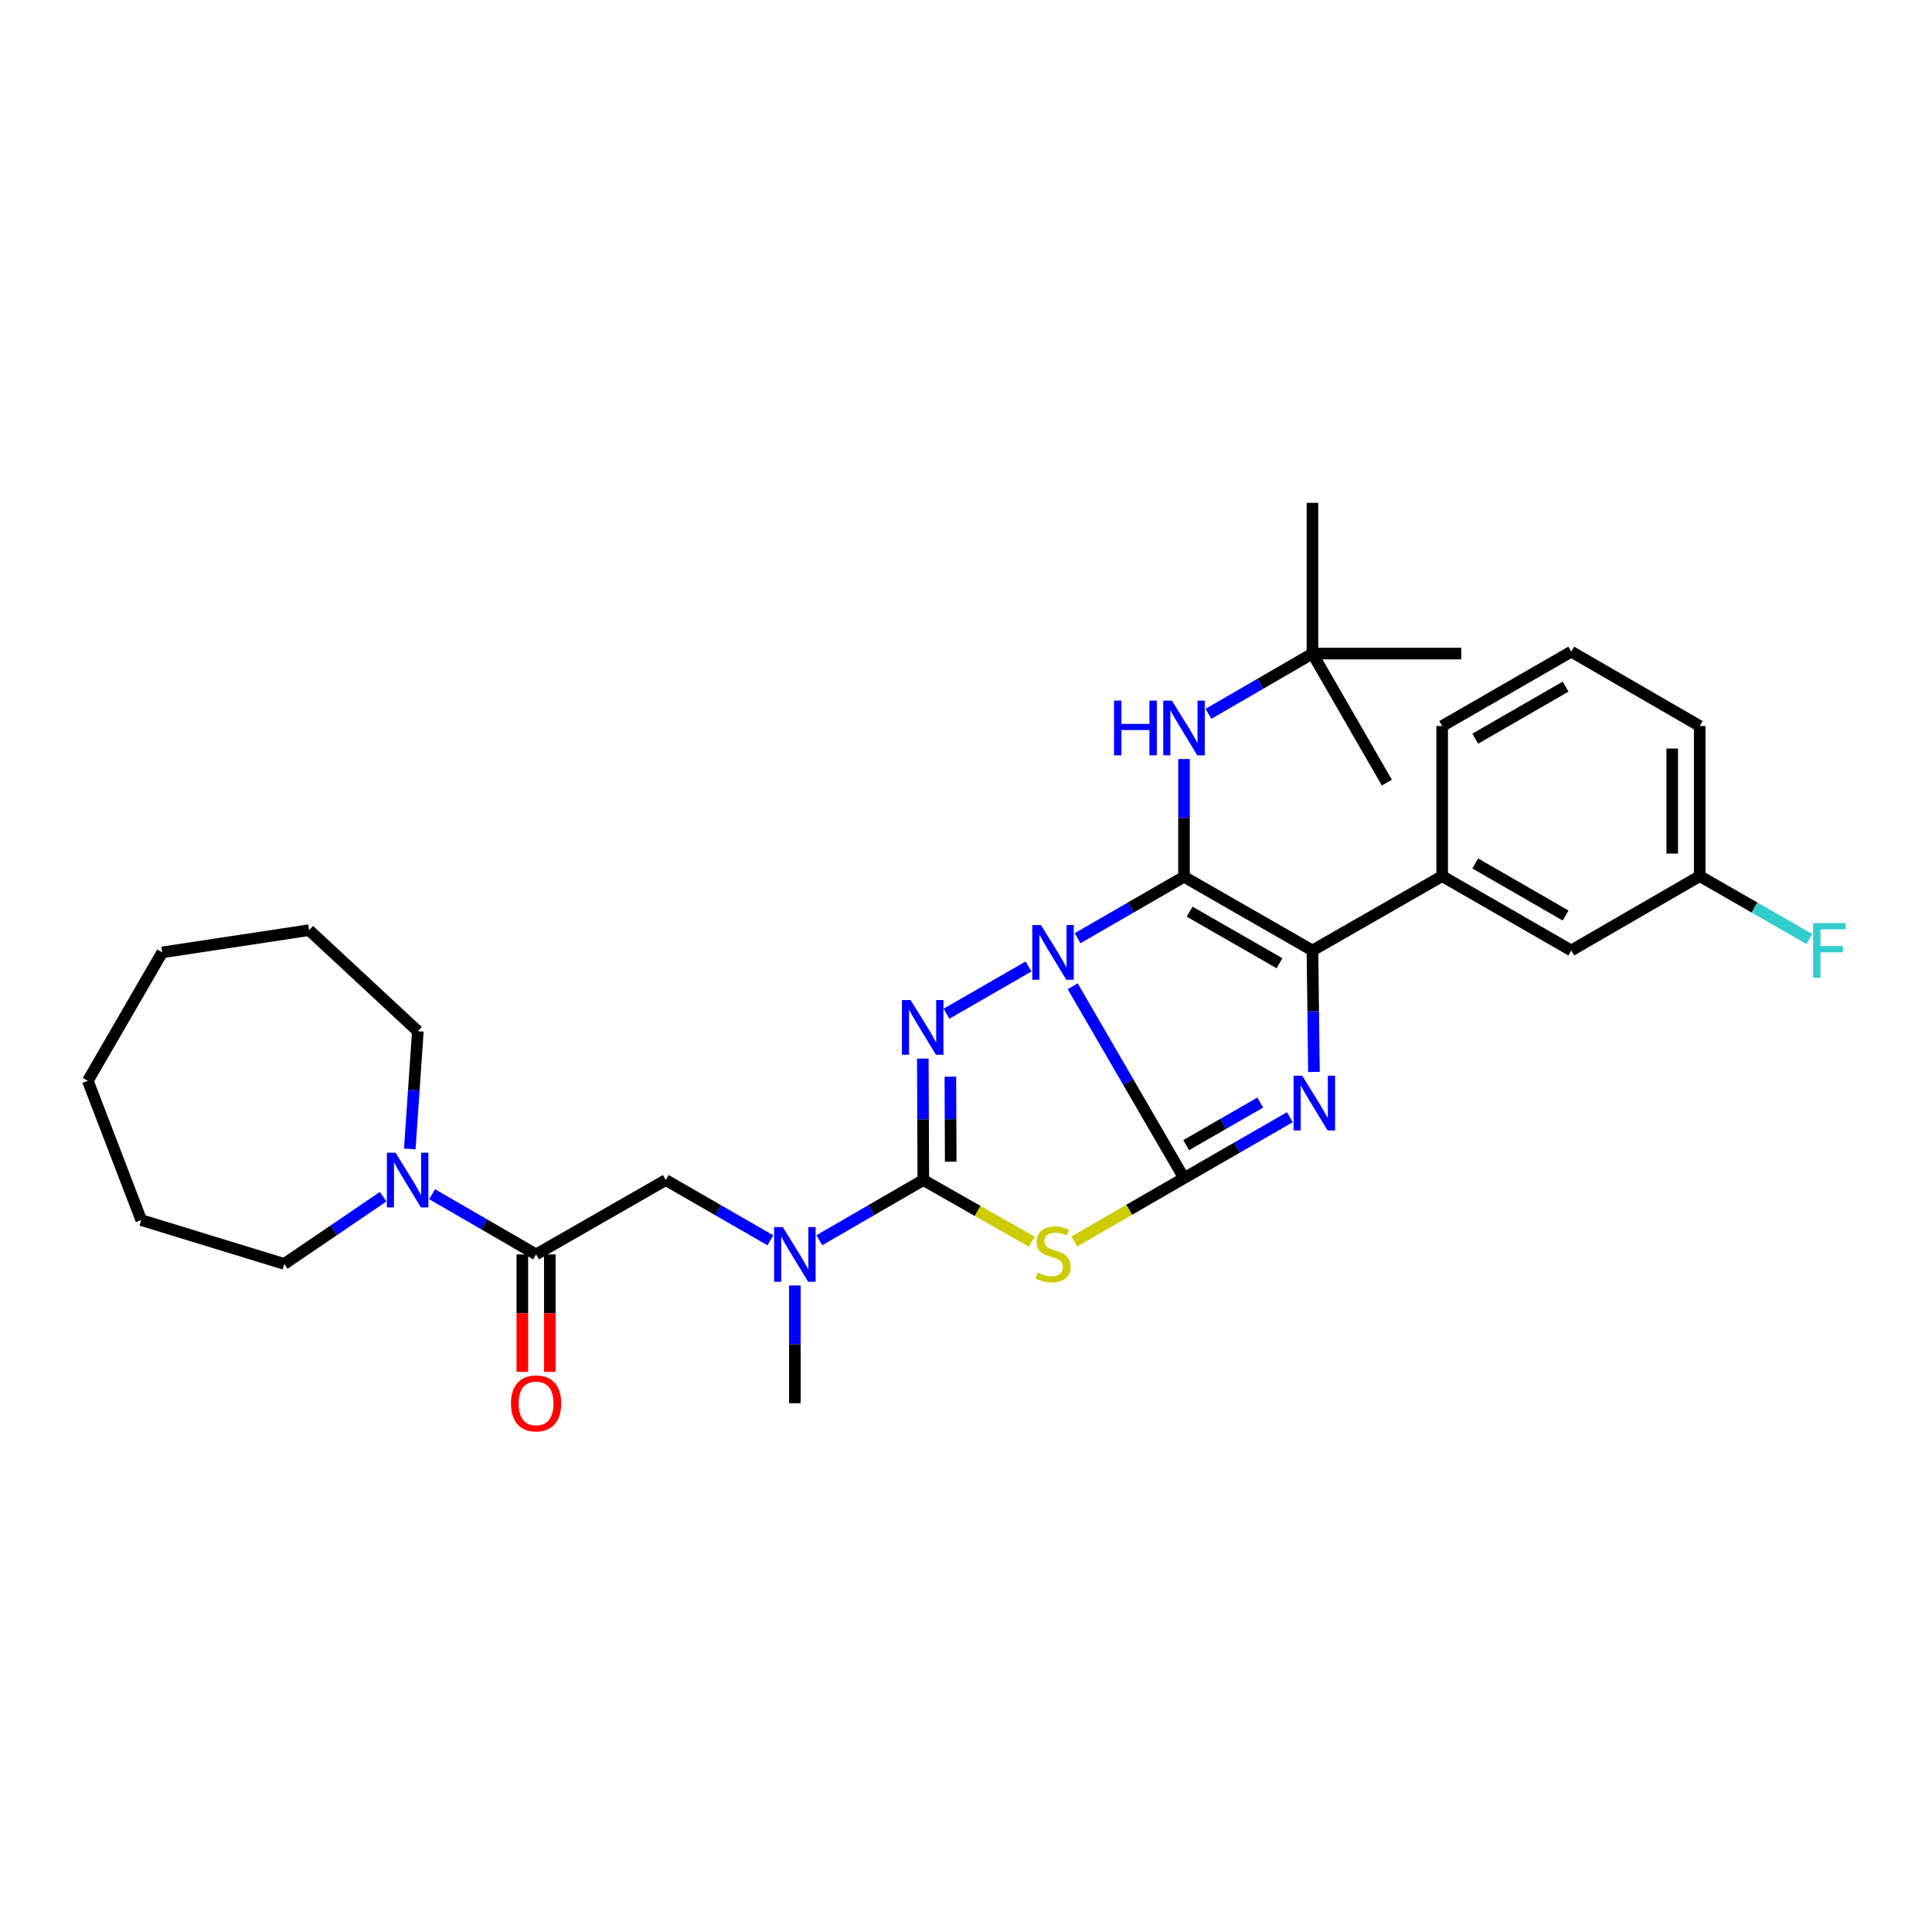 <?xml version='1.0' encoding='iso-8859-1'?>
<svg version='1.1' baseProfile='full'
              xmlns='http://www.w3.org/2000/svg'
                      xmlns:rdkit='http://www.rdkit.org/xml'
                      xmlns:xlink='http://www.w3.org/1999/xlink'
                  xml:space='preserve'
width='1000px' height='1000px' viewBox='0 0 1000 1000'>
<!-- END OF HEADER -->
<rect style='opacity:1.0;fill:#FFFFFF;stroke:none' width='1000' height='1000' x='0' y='0'> </rect>
<path class='bond-0' d='M 555.227,510.489 L 584.034,560.138' style='fill:none;fill-rule:evenodd;stroke:#0000FF;stroke-width:6px;stroke-linecap:butt;stroke-linejoin:miter;stroke-opacity:1' />
<path class='bond-0' d='M 584.034,560.138 L 612.842,609.787' style='fill:none;fill-rule:evenodd;stroke:#000000;stroke-width:6px;stroke-linecap:butt;stroke-linejoin:miter;stroke-opacity:1' />
<path class='bond-1' d='M 557.748,485.621 L 585.295,469.718' style='fill:none;fill-rule:evenodd;stroke:#0000FF;stroke-width:6px;stroke-linecap:butt;stroke-linejoin:miter;stroke-opacity:1' />
<path class='bond-1' d='M 585.295,469.718 L 612.842,453.814' style='fill:none;fill-rule:evenodd;stroke:#000000;stroke-width:6px;stroke-linecap:butt;stroke-linejoin:miter;stroke-opacity:1' />
<path class='bond-2' d='M 532.365,500.254 L 489.904,524.697' style='fill:none;fill-rule:evenodd;stroke:#0000FF;stroke-width:6px;stroke-linecap:butt;stroke-linejoin:miter;stroke-opacity:1' />
<path class='bond-3' d='M 612.842,609.787 L 640.229,594.03' style='fill:none;fill-rule:evenodd;stroke:#000000;stroke-width:6px;stroke-linecap:butt;stroke-linejoin:miter;stroke-opacity:1' />
<path class='bond-3' d='M 640.229,594.03 L 667.616,578.272' style='fill:none;fill-rule:evenodd;stroke:#0000FF;stroke-width:6px;stroke-linecap:butt;stroke-linejoin:miter;stroke-opacity:1' />
<path class='bond-3' d='M 613.966,592.734 L 633.137,581.704' style='fill:none;fill-rule:evenodd;stroke:#000000;stroke-width:6px;stroke-linecap:butt;stroke-linejoin:miter;stroke-opacity:1' />
<path class='bond-3' d='M 633.137,581.704 L 652.308,570.674' style='fill:none;fill-rule:evenodd;stroke:#0000FF;stroke-width:6px;stroke-linecap:butt;stroke-linejoin:miter;stroke-opacity:1' />
<path class='bond-4' d='M 612.842,609.787 L 584.465,626.183' style='fill:none;fill-rule:evenodd;stroke:#000000;stroke-width:6px;stroke-linecap:butt;stroke-linejoin:miter;stroke-opacity:1' />
<path class='bond-4' d='M 584.465,626.183 L 556.088,642.578' style='fill:none;fill-rule:evenodd;stroke:#CCCC00;stroke-width:6px;stroke-linecap:butt;stroke-linejoin:miter;stroke-opacity:1' />
<path class='bond-6' d='M 612.842,453.814 L 679.322,491.964' style='fill:none;fill-rule:evenodd;stroke:#000000;stroke-width:6px;stroke-linecap:butt;stroke-linejoin:miter;stroke-opacity:1' />
<path class='bond-6' d='M 615.736,471.871 L 662.272,498.575' style='fill:none;fill-rule:evenodd;stroke:#000000;stroke-width:6px;stroke-linecap:butt;stroke-linejoin:miter;stroke-opacity:1' />
<path class='bond-8' d='M 612.842,453.814 L 612.842,423.348' style='fill:none;fill-rule:evenodd;stroke:#000000;stroke-width:6px;stroke-linecap:butt;stroke-linejoin:miter;stroke-opacity:1' />
<path class='bond-8' d='M 612.842,423.348 L 612.842,392.881' style='fill:none;fill-rule:evenodd;stroke:#0000FF;stroke-width:6px;stroke-linecap:butt;stroke-linejoin:miter;stroke-opacity:1' />
<path class='bond-5' d='M 477.65,547.924 L 477.779,579.357' style='fill:none;fill-rule:evenodd;stroke:#0000FF;stroke-width:6px;stroke-linecap:butt;stroke-linejoin:miter;stroke-opacity:1' />
<path class='bond-5' d='M 477.779,579.357 L 477.908,610.79' style='fill:none;fill-rule:evenodd;stroke:#000000;stroke-width:6px;stroke-linecap:butt;stroke-linejoin:miter;stroke-opacity:1' />
<path class='bond-5' d='M 491.909,557.295 L 491.999,579.299' style='fill:none;fill-rule:evenodd;stroke:#0000FF;stroke-width:6px;stroke-linecap:butt;stroke-linejoin:miter;stroke-opacity:1' />
<path class='bond-5' d='M 491.999,579.299 L 492.089,601.302' style='fill:none;fill-rule:evenodd;stroke:#000000;stroke-width:6px;stroke-linecap:butt;stroke-linejoin:miter;stroke-opacity:1' />
<path class='bond-32' d='M 680.101,554.838 L 679.712,523.401' style='fill:none;fill-rule:evenodd;stroke:#0000FF;stroke-width:6px;stroke-linecap:butt;stroke-linejoin:miter;stroke-opacity:1' />
<path class='bond-32' d='M 679.712,523.401 L 679.322,491.964' style='fill:none;fill-rule:evenodd;stroke:#000000;stroke-width:6px;stroke-linecap:butt;stroke-linejoin:miter;stroke-opacity:1' />
<path class='bond-31' d='M 534.04,642.697 L 505.974,626.743' style='fill:none;fill-rule:evenodd;stroke:#CCCC00;stroke-width:6px;stroke-linecap:butt;stroke-linejoin:miter;stroke-opacity:1' />
<path class='bond-31' d='M 505.974,626.743 L 477.908,610.79' style='fill:none;fill-rule:evenodd;stroke:#000000;stroke-width:6px;stroke-linecap:butt;stroke-linejoin:miter;stroke-opacity:1' />
<path class='bond-9' d='M 477.908,610.79 L 450.994,626.37' style='fill:none;fill-rule:evenodd;stroke:#000000;stroke-width:6px;stroke-linecap:butt;stroke-linejoin:miter;stroke-opacity:1' />
<path class='bond-9' d='M 450.994,626.37 L 424.081,641.95' style='fill:none;fill-rule:evenodd;stroke:#0000FF;stroke-width:6px;stroke-linecap:butt;stroke-linejoin:miter;stroke-opacity:1' />
<path class='bond-11' d='M 679.322,491.964 L 746.465,453.475' style='fill:none;fill-rule:evenodd;stroke:#000000;stroke-width:6px;stroke-linecap:butt;stroke-linejoin:miter;stroke-opacity:1' />
<path class='bond-7' d='M 277.474,649.28 L 344.617,610.79' style='fill:none;fill-rule:evenodd;stroke:#000000;stroke-width:6px;stroke-linecap:butt;stroke-linejoin:miter;stroke-opacity:1' />
<path class='bond-10' d='M 277.474,649.28 L 250.564,633.7' style='fill:none;fill-rule:evenodd;stroke:#000000;stroke-width:6px;stroke-linecap:butt;stroke-linejoin:miter;stroke-opacity:1' />
<path class='bond-10' d='M 250.564,633.7 L 223.654,618.12' style='fill:none;fill-rule:evenodd;stroke:#0000FF;stroke-width:6px;stroke-linecap:butt;stroke-linejoin:miter;stroke-opacity:1' />
<path class='bond-13' d='M 270.363,649.28 L 270.363,679.674' style='fill:none;fill-rule:evenodd;stroke:#000000;stroke-width:6px;stroke-linecap:butt;stroke-linejoin:miter;stroke-opacity:1' />
<path class='bond-13' d='M 270.363,679.674 L 270.363,710.068' style='fill:none;fill-rule:evenodd;stroke:#FF0000;stroke-width:6px;stroke-linecap:butt;stroke-linejoin:miter;stroke-opacity:1' />
<path class='bond-13' d='M 284.584,649.28 L 284.584,679.674' style='fill:none;fill-rule:evenodd;stroke:#000000;stroke-width:6px;stroke-linecap:butt;stroke-linejoin:miter;stroke-opacity:1' />
<path class='bond-13' d='M 284.584,679.674 L 284.584,710.068' style='fill:none;fill-rule:evenodd;stroke:#FF0000;stroke-width:6px;stroke-linecap:butt;stroke-linejoin:miter;stroke-opacity:1' />
<path class='bond-15' d='M 625.503,369.463 L 652.412,353.877' style='fill:none;fill-rule:evenodd;stroke:#0000FF;stroke-width:6px;stroke-linecap:butt;stroke-linejoin:miter;stroke-opacity:1' />
<path class='bond-15' d='M 652.412,353.877 L 679.322,338.291' style='fill:none;fill-rule:evenodd;stroke:#000000;stroke-width:6px;stroke-linecap:butt;stroke-linejoin:miter;stroke-opacity:1' />
<path class='bond-12' d='M 398.753,641.981 L 371.685,626.386' style='fill:none;fill-rule:evenodd;stroke:#0000FF;stroke-width:6px;stroke-linecap:butt;stroke-linejoin:miter;stroke-opacity:1' />
<path class='bond-12' d='M 371.685,626.386 L 344.617,610.79' style='fill:none;fill-rule:evenodd;stroke:#000000;stroke-width:6px;stroke-linecap:butt;stroke-linejoin:miter;stroke-opacity:1' />
<path class='bond-21' d='M 411.42,665.365 L 411.42,695.84' style='fill:none;fill-rule:evenodd;stroke:#0000FF;stroke-width:6px;stroke-linecap:butt;stroke-linejoin:miter;stroke-opacity:1' />
<path class='bond-21' d='M 411.42,695.84 L 411.42,726.314' style='fill:none;fill-rule:evenodd;stroke:#000000;stroke-width:6px;stroke-linecap:butt;stroke-linejoin:miter;stroke-opacity:1' />
<path class='bond-18' d='M 212.098,594.7 L 214.189,564.228' style='fill:none;fill-rule:evenodd;stroke:#0000FF;stroke-width:6px;stroke-linecap:butt;stroke-linejoin:miter;stroke-opacity:1' />
<path class='bond-18' d='M 214.189,564.228 L 216.279,533.756' style='fill:none;fill-rule:evenodd;stroke:#000000;stroke-width:6px;stroke-linecap:butt;stroke-linejoin:miter;stroke-opacity:1' />
<path class='bond-19' d='M 198.324,619.406 L 172.734,636.808' style='fill:none;fill-rule:evenodd;stroke:#0000FF;stroke-width:6px;stroke-linecap:butt;stroke-linejoin:miter;stroke-opacity:1' />
<path class='bond-19' d='M 172.734,636.808 L 147.145,654.209' style='fill:none;fill-rule:evenodd;stroke:#000000;stroke-width:6px;stroke-linecap:butt;stroke-linejoin:miter;stroke-opacity:1' />
<path class='bond-14' d='M 746.465,453.475 L 813.284,491.964' style='fill:none;fill-rule:evenodd;stroke:#000000;stroke-width:6px;stroke-linecap:butt;stroke-linejoin:miter;stroke-opacity:1' />
<path class='bond-14' d='M 763.586,446.926 L 810.359,473.869' style='fill:none;fill-rule:evenodd;stroke:#000000;stroke-width:6px;stroke-linecap:butt;stroke-linejoin:miter;stroke-opacity:1' />
<path class='bond-20' d='M 746.465,453.475 L 746.465,375.793' style='fill:none;fill-rule:evenodd;stroke:#000000;stroke-width:6px;stroke-linecap:butt;stroke-linejoin:miter;stroke-opacity:1' />
<path class='bond-16' d='M 813.284,491.964 L 879.764,453.475' style='fill:none;fill-rule:evenodd;stroke:#000000;stroke-width:6px;stroke-linecap:butt;stroke-linejoin:miter;stroke-opacity:1' />
<path class='bond-23' d='M 679.322,338.291 L 717.827,405.078' style='fill:none;fill-rule:evenodd;stroke:#000000;stroke-width:6px;stroke-linecap:butt;stroke-linejoin:miter;stroke-opacity:1' />
<path class='bond-24' d='M 679.322,338.291 L 756.332,338.291' style='fill:none;fill-rule:evenodd;stroke:#000000;stroke-width:6px;stroke-linecap:butt;stroke-linejoin:miter;stroke-opacity:1' />
<path class='bond-25' d='M 679.322,338.291 L 679.322,260.269' style='fill:none;fill-rule:evenodd;stroke:#000000;stroke-width:6px;stroke-linecap:butt;stroke-linejoin:miter;stroke-opacity:1' />
<path class='bond-17' d='M 879.764,453.475 L 908.15,469.751' style='fill:none;fill-rule:evenodd;stroke:#000000;stroke-width:6px;stroke-linecap:butt;stroke-linejoin:miter;stroke-opacity:1' />
<path class='bond-17' d='M 908.15,469.751 L 936.537,486.027' style='fill:none;fill-rule:evenodd;stroke:#33CCCC;stroke-width:6px;stroke-linecap:butt;stroke-linejoin:miter;stroke-opacity:1' />
<path class='bond-33' d='M 879.764,453.475 L 879.764,375.793' style='fill:none;fill-rule:evenodd;stroke:#000000;stroke-width:6px;stroke-linecap:butt;stroke-linejoin:miter;stroke-opacity:1' />
<path class='bond-33' d='M 865.544,441.822 L 865.544,387.445' style='fill:none;fill-rule:evenodd;stroke:#000000;stroke-width:6px;stroke-linecap:butt;stroke-linejoin:miter;stroke-opacity:1' />
<path class='bond-27' d='M 216.279,533.756 L 159.991,481.449' style='fill:none;fill-rule:evenodd;stroke:#000000;stroke-width:6px;stroke-linecap:butt;stroke-linejoin:miter;stroke-opacity:1' />
<path class='bond-28' d='M 147.145,654.209 L 73.105,631.52' style='fill:none;fill-rule:evenodd;stroke:#000000;stroke-width:6px;stroke-linecap:butt;stroke-linejoin:miter;stroke-opacity:1' />
<path class='bond-22' d='M 746.465,375.793 L 813.284,337.303' style='fill:none;fill-rule:evenodd;stroke:#000000;stroke-width:6px;stroke-linecap:butt;stroke-linejoin:miter;stroke-opacity:1' />
<path class='bond-22' d='M 763.586,382.341 L 810.359,355.399' style='fill:none;fill-rule:evenodd;stroke:#000000;stroke-width:6px;stroke-linecap:butt;stroke-linejoin:miter;stroke-opacity:1' />
<path class='bond-26' d='M 813.284,337.303 L 879.764,375.793' style='fill:none;fill-rule:evenodd;stroke:#000000;stroke-width:6px;stroke-linecap:butt;stroke-linejoin:miter;stroke-opacity:1' />
<path class='bond-29' d='M 159.991,481.449 L 83.96,492.952' style='fill:none;fill-rule:evenodd;stroke:#000000;stroke-width:6px;stroke-linecap:butt;stroke-linejoin:miter;stroke-opacity:1' />
<path class='bond-30' d='M 73.105,631.52 L 45.455,559.431' style='fill:none;fill-rule:evenodd;stroke:#000000;stroke-width:6px;stroke-linecap:butt;stroke-linejoin:miter;stroke-opacity:1' />
<path class='bond-34' d='M 83.96,492.952 L 45.455,559.431' style='fill:none;fill-rule:evenodd;stroke:#000000;stroke-width:6px;stroke-linecap:butt;stroke-linejoin:miter;stroke-opacity:1' />
<path  class='atom-0' d='M 538.791 478.792
L 548.071 493.792
Q 548.991 495.272, 550.471 497.952
Q 551.951 500.632, 552.031 500.792
L 552.031 478.792
L 555.791 478.792
L 555.791 507.112
L 551.911 507.112
L 541.951 490.712
Q 540.791 488.792, 539.551 486.592
Q 538.351 484.392, 537.991 483.712
L 537.991 507.112
L 534.311 507.112
L 534.311 478.792
L 538.791 478.792
' fill='#0000FF'/>
<path  class='atom-3' d='M 471.324 517.629
L 480.604 532.629
Q 481.524 534.109, 483.004 536.789
Q 484.484 539.469, 484.564 539.629
L 484.564 517.629
L 488.324 517.629
L 488.324 545.949
L 484.444 545.949
L 474.484 529.549
Q 473.324 527.629, 472.084 525.429
Q 470.884 523.229, 470.524 522.549
L 470.524 545.949
L 466.844 545.949
L 466.844 517.629
L 471.324 517.629
' fill='#0000FF'/>
<path  class='atom-4' d='M 674.041 556.813
L 683.321 571.813
Q 684.241 573.293, 685.721 575.973
Q 687.201 578.653, 687.281 578.813
L 687.281 556.813
L 691.041 556.813
L 691.041 585.133
L 687.161 585.133
L 677.201 568.733
Q 676.041 566.813, 674.801 564.613
Q 673.601 562.413, 673.241 561.733
L 673.241 585.133
L 669.561 585.133
L 669.561 556.813
L 674.041 556.813
' fill='#0000FF'/>
<path  class='atom-5' d='M 537.051 658.676
Q 537.371 658.796, 538.691 659.356
Q 540.011 659.916, 541.451 660.276
Q 542.931 660.596, 544.371 660.596
Q 547.051 660.596, 548.611 659.316
Q 550.171 657.996, 550.171 655.716
Q 550.171 654.156, 549.371 653.196
Q 548.611 652.236, 547.411 651.716
Q 546.211 651.196, 544.211 650.596
Q 541.691 649.836, 540.171 649.116
Q 538.691 648.396, 537.611 646.876
Q 536.571 645.356, 536.571 642.796
Q 536.571 639.236, 538.971 637.036
Q 541.411 634.836, 546.211 634.836
Q 549.491 634.836, 553.211 636.396
L 552.291 639.476
Q 548.891 638.076, 546.331 638.076
Q 543.571 638.076, 542.051 639.236
Q 540.531 640.356, 540.571 642.316
Q 540.571 643.836, 541.331 644.756
Q 542.131 645.676, 543.251 646.196
Q 544.411 646.716, 546.331 647.316
Q 548.891 648.116, 550.411 648.916
Q 551.931 649.716, 553.011 651.356
Q 554.131 652.956, 554.131 655.716
Q 554.131 659.636, 551.491 661.756
Q 548.891 663.836, 544.531 663.836
Q 542.011 663.836, 540.091 663.276
Q 538.211 662.756, 535.971 661.836
L 537.051 658.676
' fill='#CCCC00'/>
<path  class='atom-9' d='M 576.622 362.636
L 580.462 362.636
L 580.462 374.676
L 594.942 374.676
L 594.942 362.636
L 598.782 362.636
L 598.782 390.956
L 594.942 390.956
L 594.942 377.876
L 580.462 377.876
L 580.462 390.956
L 576.622 390.956
L 576.622 362.636
' fill='#0000FF'/>
<path  class='atom-9' d='M 606.582 362.636
L 615.862 377.636
Q 616.782 379.116, 618.262 381.796
Q 619.742 384.476, 619.822 384.636
L 619.822 362.636
L 623.582 362.636
L 623.582 390.956
L 619.702 390.956
L 609.742 374.556
Q 608.582 372.636, 607.342 370.436
Q 606.142 368.236, 605.782 367.556
L 605.782 390.956
L 602.102 390.956
L 602.102 362.636
L 606.582 362.636
' fill='#0000FF'/>
<path  class='atom-10' d='M 405.16 635.12
L 414.44 650.12
Q 415.36 651.6, 416.84 654.28
Q 418.32 656.96, 418.4 657.12
L 418.4 635.12
L 422.16 635.12
L 422.16 663.44
L 418.28 663.44
L 408.32 647.04
Q 407.16 645.12, 405.92 642.92
Q 404.72 640.72, 404.36 640.04
L 404.36 663.44
L 400.68 663.44
L 400.68 635.12
L 405.16 635.12
' fill='#0000FF'/>
<path  class='atom-11' d='M 204.734 596.63
L 214.014 611.63
Q 214.934 613.11, 216.414 615.79
Q 217.894 618.47, 217.974 618.63
L 217.974 596.63
L 221.734 596.63
L 221.734 624.95
L 217.854 624.95
L 207.894 608.55
Q 206.734 606.63, 205.494 604.43
Q 204.294 602.23, 203.934 601.55
L 203.934 624.95
L 200.254 624.95
L 200.254 596.63
L 204.734 596.63
' fill='#0000FF'/>
<path  class='atom-14' d='M 264.474 726.394
Q 264.474 719.594, 267.834 715.794
Q 271.194 711.994, 277.474 711.994
Q 283.754 711.994, 287.114 715.794
Q 290.474 719.594, 290.474 726.394
Q 290.474 733.274, 287.074 737.194
Q 283.674 741.074, 277.474 741.074
Q 271.234 741.074, 267.834 737.194
Q 264.474 733.314, 264.474 726.394
M 277.474 737.874
Q 281.794 737.874, 284.114 734.994
Q 286.474 732.074, 286.474 726.394
Q 286.474 720.834, 284.114 718.034
Q 281.794 715.194, 277.474 715.194
Q 273.154 715.194, 270.794 717.994
Q 268.474 720.794, 268.474 726.394
Q 268.474 732.114, 270.794 734.994
Q 273.154 737.874, 277.474 737.874
' fill='#FF0000'/>
<path  class='atom-18' d='M 938.471 477.804
L 955.311 477.804
L 955.311 481.044
L 942.271 481.044
L 942.271 489.644
L 953.871 489.644
L 953.871 492.924
L 942.271 492.924
L 942.271 506.124
L 938.471 506.124
L 938.471 477.804
' fill='#33CCCC'/>
</svg>
